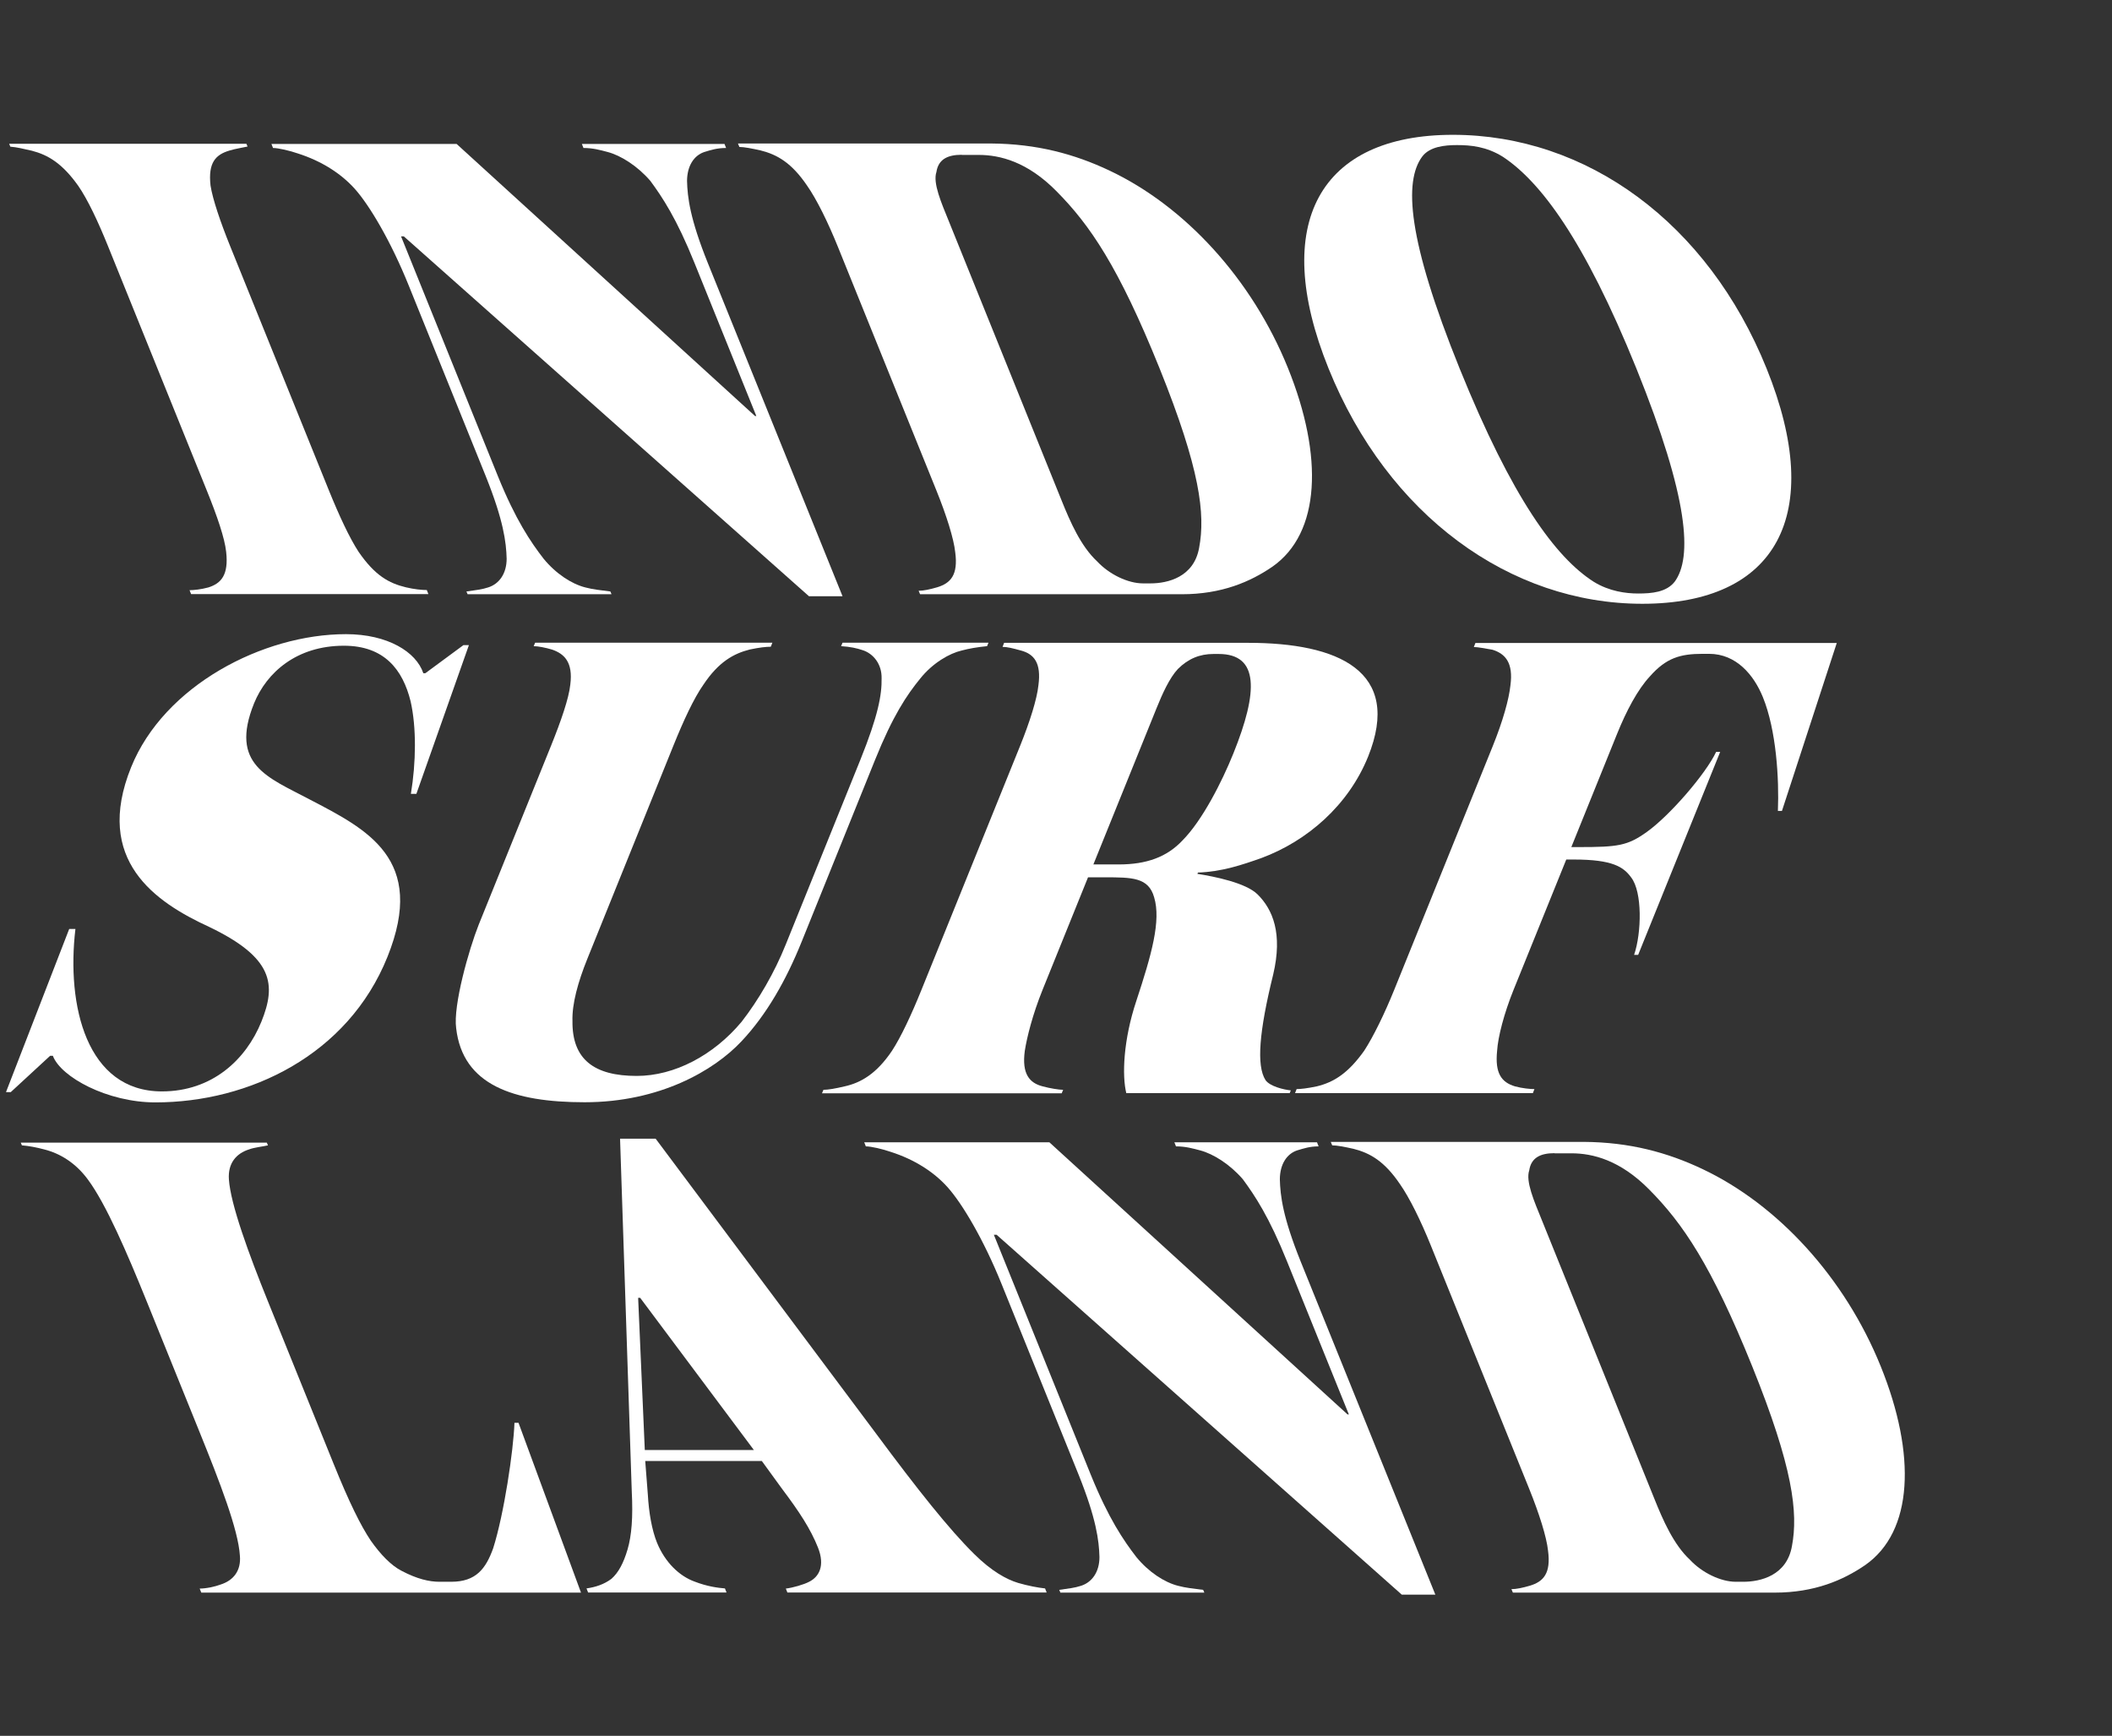 <?xml version="1.0" encoding="UTF-8" standalone="no"?>
<!DOCTYPE svg PUBLIC "-//W3C//DTD SVG 1.1//EN" "http://www.w3.org/Graphics/SVG/1.1/DTD/svg11.dtd">
<svg width="100%" height="100%" viewBox="0 0 146 120" version="1.1" xmlns="http://www.w3.org/2000/svg" xmlns:xlink="http://www.w3.org/1999/xlink" xml:space="preserve" xmlns:serif="http://www.serif.com/" style="fill-rule:evenodd;clip-rule:evenodd;stroke-linejoin:round;stroke-miterlimit:2;">
    <rect x="0" y="0" width="146" height="120" fill="#333333" stroke="none"/>
    <g transform="matrix(1,0,0,1,-6.746,-0.16)">
        <g>
            <path d="M19.96,41.24L19.85,40.96C20.13,40.96 20.64,40.91 21.15,40.77C22.03,40.49 22.56,39.92 22.38,38.31C22.28,37.36 21.76,35.85 21.05,34.09L14.21,17.17C13.54,15.51 12.81,13.95 12.15,13C11.04,11.44 10.06,10.87 8.95,10.58C8.32,10.44 7.95,10.34 7.46,10.3L7.38,10.1L23.78,10.1L23.86,10.29C23.47,10.38 23.06,10.43 22.6,10.57C21.67,10.85 21.12,11.38 21.3,12.99C21.45,13.94 21.98,15.5 22.65,17.16L29.49,34.08C30.2,35.83 30.91,37.35 31.53,38.3C32.67,39.96 33.64,40.48 34.8,40.76C35.38,40.9 35.92,40.95 36.25,40.95L36.36,41.23L19.96,41.23L19.96,41.24Z" style="fill:white;fill-rule:nonzero;"/>
            <path d="M55.43,10.67C54.72,10.91 54.25,11.62 54.24,12.66C54.27,13.8 54.44,15.27 55.68,18.35L64.99,41.38L62.67,41.38L34.66,16.5L34.47,16.5L41.17,33.09C42.4,36.12 43.44,37.64 44.32,38.78C45.17,39.82 46.26,40.53 47.21,40.77C47.74,40.91 48.23,40.96 48.94,41.05L49.02,41.24L39.07,41.24L38.99,41.05C39.62,40.96 40.07,40.91 40.49,40.77C41.25,40.53 41.77,39.82 41.77,38.78C41.74,37.64 41.55,36.13 40.33,33.09L35.01,19.92C33.77,16.84 32.28,14.33 31.25,13.19C30.31,12.15 28.97,11.29 27.34,10.77C26.79,10.58 26,10.39 25.62,10.39L25.51,10.11L38.31,10.11L58.94,28.92L59.03,28.92L54.76,18.35C53.52,15.27 52.54,13.8 51.7,12.66C50.8,11.62 49.66,10.91 48.76,10.67C48.23,10.53 47.74,10.39 47.08,10.39L46.97,10.11L56.83,10.11L56.94,10.39C56.31,10.39 55.89,10.53 55.43,10.67Z" style="fill:white;fill-rule:nonzero;"/>
            <path d="M83.44,11.95C88.65,14.41 93.29,19.44 95.78,25.6C98.25,31.71 98.03,37.02 94.7,39.34C93.18,40.38 91.2,41.24 88.45,41.24L70.35,41.24L70.25,41C70.58,41 71.02,40.91 71.53,40.76C72.46,40.48 72.99,39.91 72.78,38.34C72.68,37.39 72.17,35.78 71.48,34.07L64.68,17.25C63.99,15.54 63.2,13.93 62.53,12.98C61.47,11.42 60.48,10.85 59.33,10.56C58.7,10.42 58.19,10.32 57.86,10.32L57.76,10.08L75.25,10.08C78.42,10.1 81.03,10.81 83.44,11.95ZM73.23,10.86C72.23,10.86 71.61,11.19 71.48,12.05C71.22,12.81 71.82,14.18 72.34,15.46L80.13,34.75C80.72,36.22 81.46,37.92 82.59,38.97C83.43,39.87 84.72,40.49 85.76,40.49L86.28,40.49C87.47,40.49 89.28,40.06 89.64,38.03C90.08,35.71 89.71,32.58 86.9,25.61C84.07,18.6 82.09,15.71 79.78,13.38C77.77,11.34 75.87,10.87 74.4,10.87L73.23,10.87L73.23,10.86Z" style="fill:white;fill-rule:nonzero;"/>
            <path d="M120.28,41.9C111.13,41.9 102.69,35.79 98.59,25.64C94.51,15.55 98.03,9.48 107.18,9.48C116.42,9.48 124.8,15.55 128.87,25.64C132.97,35.79 129.52,41.9 120.28,41.9ZM110.64,11C109.5,10.29 108.42,10.19 107.47,10.19C106.62,10.19 105.57,10.29 105.05,11C103.8,12.71 104.03,16.69 107.65,25.64C111.29,34.64 114.31,38.72 116.92,40.38C117.99,41.04 119.14,41.19 119.99,41.19C120.94,41.19 121.94,41.1 122.51,40.38C123.74,38.72 123.51,34.65 119.87,25.64C116.25,16.69 113.22,12.71 110.64,11Z" style="fill:white;fill-rule:nonzero;"/>
        </g>
        <g>
            <path d="M17.49,76.37C14.17,76.37 10.95,74.62 10.4,73.15L10.21,73.15L7.49,75.66L7.16,75.66L11.53,64.38L11.96,64.38C11.33,69.69 12.73,75.61 17.94,75.61C21.4,75.61 23.75,73.43 24.82,70.78C25.85,68.22 25.65,66.37 21.21,64.24C17.49,62.53 13.21,59.64 15.81,53.2C18.09,47.55 24.93,44 30.66,44C33.55,44 35.52,45.23 36.01,46.7L36.15,46.7L38.78,44.76L39.16,44.76L35.53,55.04L35.15,55.04C35.51,52.86 35.54,50.44 35.13,48.64C34.59,46.46 33.32,44.8 30.52,44.8C27.25,44.8 25.18,46.65 24.31,48.78C22.59,53.04 25.28,53.9 28.12,55.41C32.11,57.49 36.26,59.53 33.53,66.31C30.8,73.1 23.98,76.37 17.49,76.37Z" style="fill:white;fill-rule:nonzero;"/>
            <path d="M73.23,45.13C72.4,45.32 71.23,45.98 70.36,47.07C69.43,48.21 68.47,49.63 67.23,52.71L62.16,65.27C61.09,67.92 59.75,70.29 58.01,72.14C56.1,74.18 52.33,76.36 47.16,76.36C42.23,76.36 38.73,75.17 38.28,71.24C38.06,69.68 39.16,65.79 39.84,64.08L44.84,51.71C45.53,50 46.07,48.44 46.17,47.49C46.37,45.93 45.75,45.36 44.92,45.07C44.46,44.93 43.93,44.83 43.64,44.83L43.74,44.59L60.14,44.59L60.03,44.87C59.7,44.87 59.25,44.92 58.58,45.06C57.47,45.34 56.43,45.91 55.38,47.48C54.71,48.43 53.99,49.99 53.3,51.7L47.35,66.44C46.7,68.05 46.28,69.57 46.32,70.75C46.29,73.4 47.82,74.54 50.76,74.54C53.37,74.54 56.07,73.12 58.01,70.8C59.19,69.28 60.29,67.39 61.07,65.44L66.22,52.69C67.46,49.61 67.71,48.19 67.69,47.05C67.71,46.05 67.1,45.34 66.39,45.11C65.97,44.97 65.54,44.87 64.89,44.83L64.99,44.59L75.08,44.59L74.98,44.83C74.28,44.9 73.76,44.99 73.23,45.13Z" style="fill:white;fill-rule:nonzero;"/>
            <path d="M84.61,75.75C84.3,74.52 84.4,72.05 85.3,69.35C86.35,66.17 87.02,63.81 86.53,62.19C86.14,60.81 85,60.81 83.1,60.81L81.96,60.81L78.82,68.58C78.13,70.29 77.74,71.85 77.59,72.8C77.37,74.41 77.92,75.03 78.82,75.26C79.33,75.4 79.96,75.5 80.24,75.5L80.14,75.74L63.57,75.74L63.67,75.5C64,75.5 64.51,75.41 65.14,75.26C66.23,75.02 67.33,74.41 68.41,72.8C69.03,71.85 69.76,70.29 70.45,68.58L77.27,51.71C77.94,50.05 78.43,48.49 78.53,47.54C78.74,45.98 78.23,45.36 77.28,45.12C76.77,44.98 76.38,44.88 76.05,44.88L76.16,44.6L93.03,44.6C99.24,44.6 103.71,46.54 101.32,52.47C99.96,55.83 97.12,58.3 93.94,59.48C92.61,59.95 91.19,60.43 89.56,60.48L89.52,60.57C90.72,60.76 92.87,61.19 93.68,61.99C94.73,63.03 95.43,64.69 94.76,67.53C93.79,71.46 93.59,73.83 94.23,74.83C94.53,75.26 95.48,75.49 95.98,75.54L95.9,75.73L84.61,75.73L84.61,75.75ZM90.63,45.37C89.68,45.37 88.88,45.7 88.17,46.41C87.59,47.03 87.1,48.12 86.7,49.11L82.33,59.92L84.08,59.92C86.02,59.92 87.42,59.4 88.49,58.26C89.85,56.89 91.21,54.23 92.01,52.24C93.73,47.97 93.79,45.37 90.99,45.37L90.63,45.37Z" style="fill:white;fill-rule:nonzero;"/>
            <path d="M129.65,56.22C129.74,53.99 129.54,50.63 128.61,48.35C127.99,46.83 126.78,45.36 124.89,45.36L124.46,45.36C122.9,45.36 121.93,45.64 120.8,46.92C119.96,47.82 119.18,49.29 118.53,50.9L115.37,58.72L115.89,58.72C118.59,58.72 119.25,58.63 120.58,57.68C122.18,56.54 124.67,53.65 125.38,52.14L125.66,52.14L119.99,66.17L119.71,66.17C120.23,64.65 120.29,61.81 119.5,60.81C118.98,60.1 118.24,59.58 115.54,59.58L115.02,59.58L111.38,68.58C110.71,70.24 110.3,71.85 110.24,72.8C110.08,74.36 110.54,74.98 111.47,75.26C111.98,75.4 112.53,75.45 112.82,75.45L112.71,75.73L96.27,75.73L96.38,75.45C96.66,75.45 97.11,75.4 97.78,75.26C98.94,74.98 99.94,74.36 101.05,72.8C101.67,71.85 102.46,70.24 103.13,68.58L109.93,51.76C110.64,50.01 111.06,48.49 111.16,47.54C111.37,45.98 110.81,45.36 109.93,45.08C109.4,44.99 108.92,44.89 108.63,44.89L108.74,44.61L133.72,44.61L129.93,56.22L129.65,56.22Z" style="fill:white;fill-rule:nonzero;"/>
        </g>
        <g>
            <path d="M46.91,110.26L20.66,110.26L20.55,109.98C21.02,109.98 21.63,109.84 22,109.7C22.88,109.42 23.42,108.75 23.33,107.71C23.22,105.91 21.93,102.59 20.55,99.18L16.91,90.18C15.53,86.77 14.08,83.4 12.82,81.7C11.98,80.56 10.91,79.9 9.8,79.62C9.27,79.48 8.76,79.38 8.26,79.34L8.18,79.15L25.19,79.15L25.27,79.34C24.88,79.43 24.33,79.48 23.96,79.62C23.08,79.9 22.49,80.57 22.57,81.7C22.69,83.41 23.91,86.77 25.29,90.18L29.81,101.36C30.88,104.01 31.68,105.63 32.38,106.67C33.05,107.62 33.78,108.38 34.5,108.75C35.58,109.32 36.42,109.51 37.13,109.51L37.94,109.51C39.65,109.51 40.33,108.61 40.84,107.19C41.59,104.82 42.24,100.46 42.31,98.52L42.59,98.52L46.91,110.26Z" style="fill:white;fill-rule:nonzero;"/>
            <path d="M61.18,110.26L61.07,109.98C61.53,109.93 62.33,109.7 62.68,109.51C63.35,109.18 63.8,108.42 63.29,107.14C62.78,105.86 62.01,104.68 60.79,103.06L59.41,101.16L51.35,101.16L51.53,103.48C51.6,104.71 51.8,105.9 52.16,106.8C52.72,108.17 53.71,109.12 54.77,109.5C55.62,109.83 56.36,109.93 56.86,109.97L56.97,110.25L47.4,110.25L47.29,109.97C47.92,109.88 48.5,109.69 49.01,109.31C49.5,108.88 49.85,108.22 50.13,107.27C50.41,106.32 50.51,105.04 50.42,103.29L49.61,78.88L52.07,78.88L67.34,99.31C70.15,103.1 72.37,105.9 74.1,107.6C75.29,108.78 76.33,109.35 77.13,109.59C77.78,109.78 78.5,109.92 78.99,109.97L79.1,110.25L61.18,110.25L61.18,110.26ZM51,89.88L50.86,89.88L51.32,100.4L58.86,100.4L51,89.88Z" style="fill:white;fill-rule:nonzero;"/>
            <path d="M96.41,79.69C95.7,79.93 95.23,80.64 95.22,81.68C95.25,82.82 95.42,84.29 96.66,87.37L105.97,110.4L103.65,110.4L75.64,85.52L75.45,85.52L82.15,102.11C83.38,105.14 84.42,106.66 85.3,107.8C86.15,108.84 87.24,109.55 88.19,109.79C88.72,109.93 89.21,109.98 89.92,110.07L90,110.26L80.05,110.26L79.97,110.07C80.6,109.98 81.05,109.93 81.47,109.79C82.23,109.55 82.75,108.84 82.75,107.8C82.72,106.66 82.53,105.15 81.31,102.11L75.99,88.94C74.75,85.86 73.26,83.35 72.23,82.21C71.29,81.17 69.95,80.31 68.32,79.79C67.77,79.6 66.98,79.41 66.6,79.41L66.49,79.13L79.29,79.13L99.9,97.94L99.99,97.94L95.72,87.37C94.48,84.29 93.5,82.82 92.66,81.68C91.76,80.64 90.62,79.93 89.72,79.69C89.19,79.55 88.7,79.41 88.04,79.41L87.93,79.13L97.79,79.13L97.9,79.41C97.29,79.41 96.88,79.55 96.41,79.69Z" style="fill:white;fill-rule:nonzero;"/>
            <path d="M124.42,80.97C129.63,83.43 134.27,88.46 136.76,94.62C139.23,100.73 139.01,106.04 135.68,108.36C134.16,109.4 132.18,110.26 129.43,110.26L111.33,110.26L111.23,110.02C111.56,110.02 112,109.93 112.51,109.78C113.44,109.5 113.97,108.93 113.76,107.36C113.66,106.41 113.15,104.8 112.46,103.09L105.66,86.27C104.97,84.56 104.18,82.95 103.51,82C102.45,80.44 101.46,79.87 100.31,79.58C99.68,79.44 99.17,79.34 98.84,79.34L98.74,79.1L116.23,79.1C119.4,79.12 122.01,79.83 124.42,80.97ZM114.21,79.88C113.21,79.88 112.59,80.21 112.46,81.07C112.2,81.83 112.8,83.2 113.32,84.48L121.11,103.77C121.7,105.24 122.44,106.94 123.57,107.99C124.41,108.89 125.7,109.51 126.74,109.51L127.26,109.51C128.45,109.51 130.26,109.08 130.62,107.05C131.06,104.73 130.69,101.6 127.88,94.63C125.05,87.62 123.07,84.73 120.76,82.4C118.75,80.36 116.85,79.89 115.38,79.89L114.21,79.89L114.21,79.88Z" style="fill:white;fill-rule:nonzero;"/>
        </g>
    </g>
</svg>
